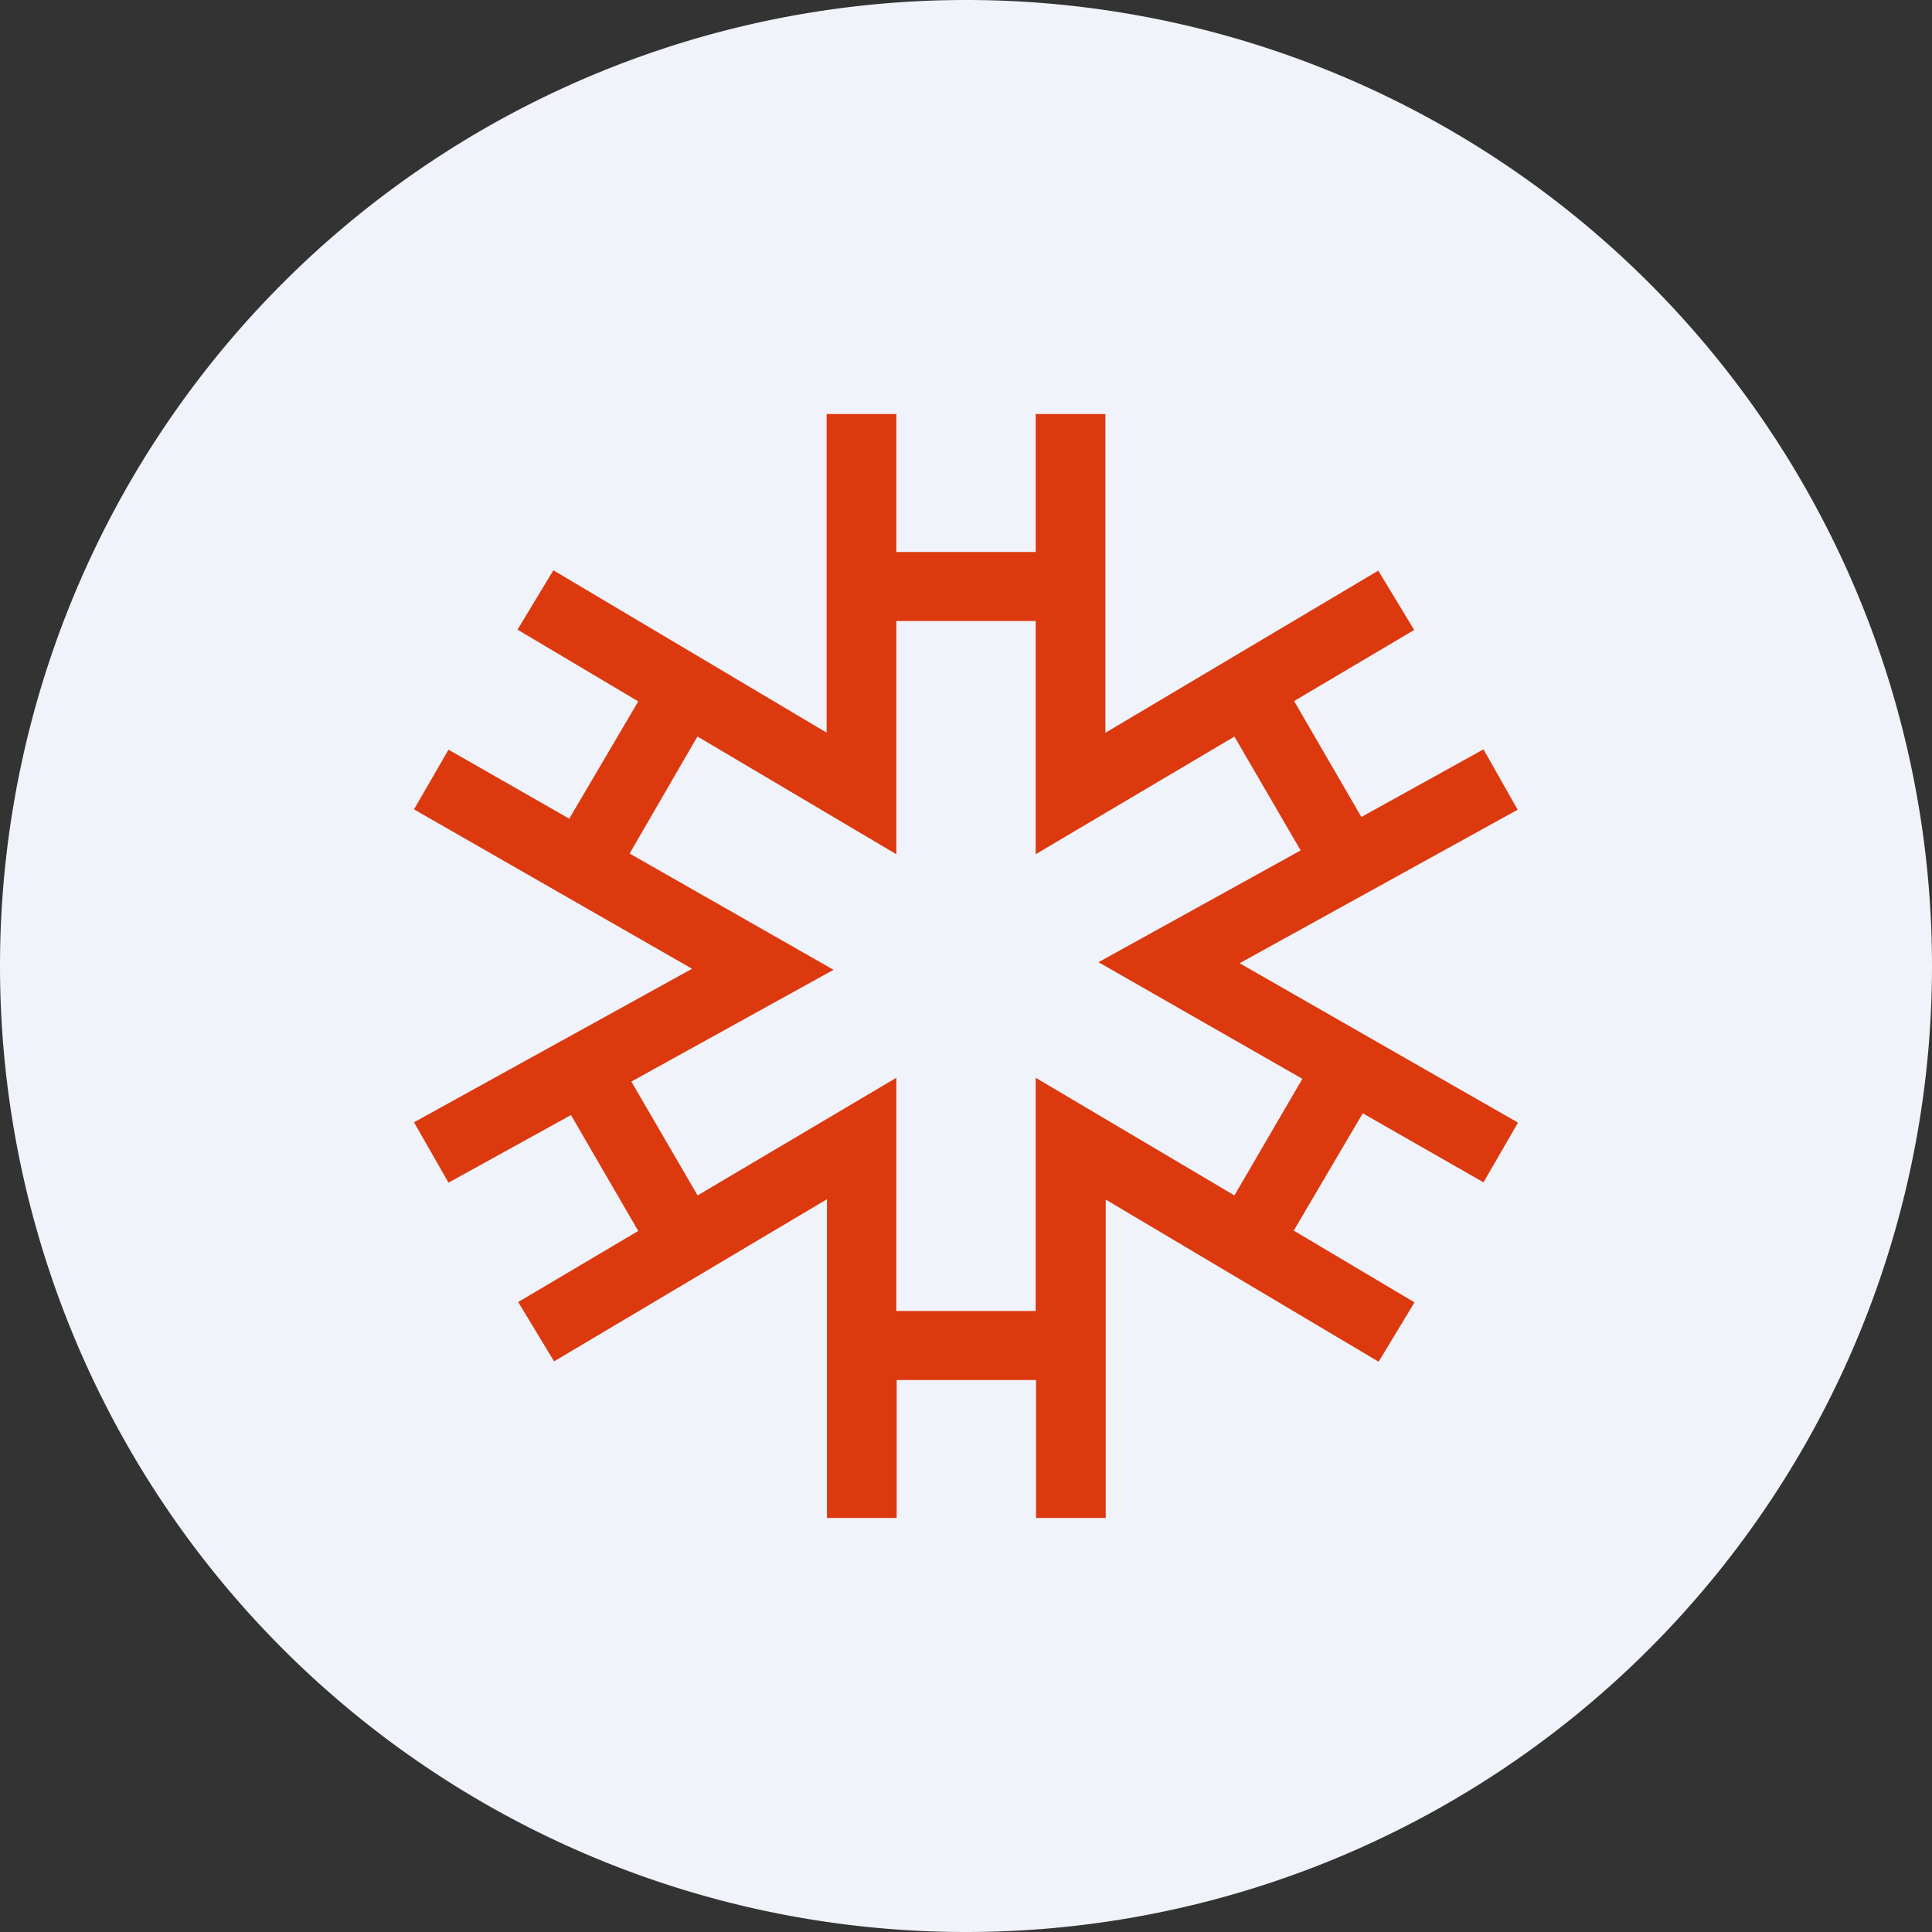 <!-- by TradingView --><svg xmlns="http://www.w3.org/2000/svg" width="56" height="56"><rect width="100%" height="100%" fill="#333333" stroke="none"/><path d="M0 28a28 28 0 1156 0 28 28 0 01-56 0z" fill="#F0F3FA"/><path d="M23.96 21.24V12h2.02v4h4.04v-4h2.02v9.24l7.91-4.7 1.04 1.72-3.48 2.06 1.95 3.36L43 21.72l.99 1.75-8.06 4.45L44 32.54l-1 1.73-3.5-2-2 3.4 3.5 2.08-1.04 1.72-7.91-4.7V44h-2.02v-4h-4.04v4h-2.02v-9.24l-7.91 4.7-1.04-1.72 3.48-2.06-1.95-3.36L13 34.28l-1-1.75 8.06-4.45L12 23.46l1-1.73 3.5 2 2-3.4-3.5-2.08 1.04-1.72 7.91 4.7zm-3.74.1l-1.97 3.4 5.91 3.37-5.86 3.24 1.92 3.3 5.76-3.41V38h4.04v-6.76l5.76 3.41 1.97-3.38-5.91-3.38 5.86-3.24-1.92-3.3-5.76 3.41V18h-4.04v6.76l-5.76-3.41z" fill="#DC390E"/></svg>